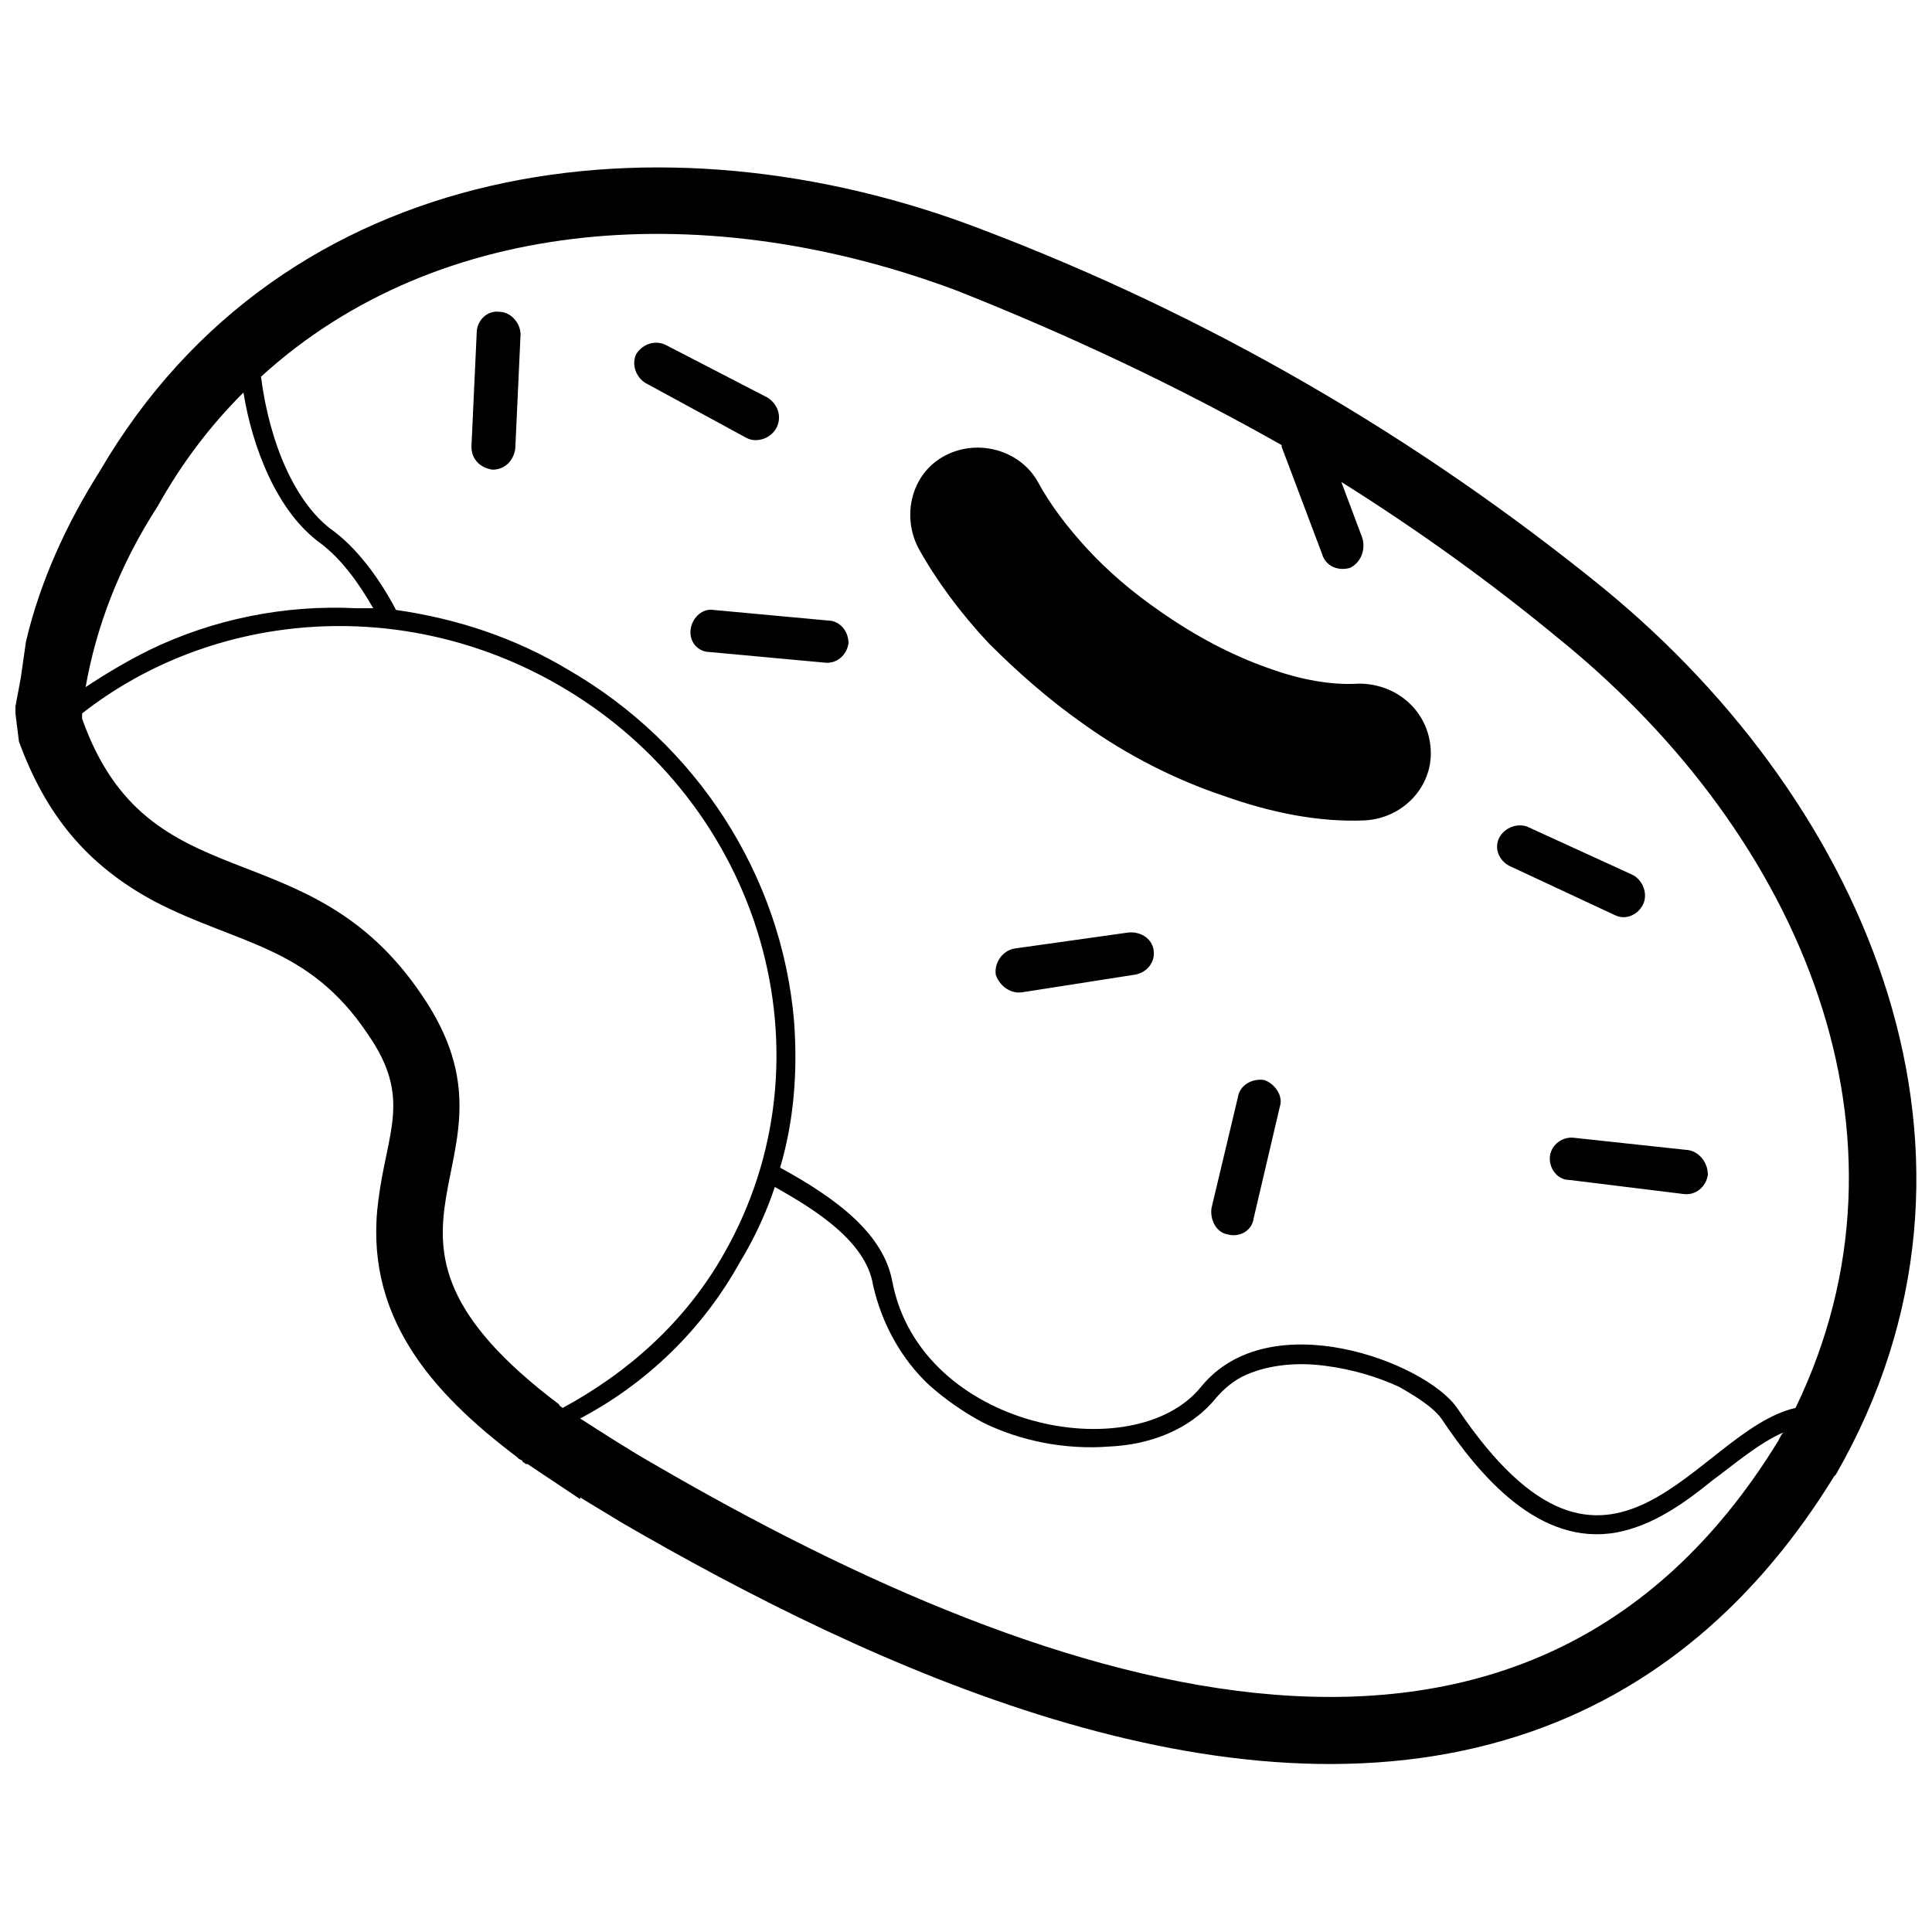 <?xml version="1.0" encoding="UTF-8"?>
<!-- Uploaded to: SVG Repo, www.svgrepo.com, Generator: SVG Repo Mixer Tools -->
<svg width="800px" height="800px" version="1.1" viewBox="144 144 512 512" xmlns="http://www.w3.org/2000/svg">
 <defs>
  <clipPath id="a">
   <path d="m148.09 188h503.81v424h-503.81z"/>
  </clipPath>
 </defs>
 <g clip-path="url(#a)">
  <path d="m282.41 531.06c0 0.465 0.465 0.465 0.93 0.93h0.465l13.941 9.297v-0.465c3.719 2.324 6.973 4.184 10.691 6.508 66.461 38.574 159.88 81.801 237.96 56.703 36.254-11.621 63.672-36.254 83.66-68.785l0.465-0.465c48.336-84.125 8.832-177.08-61.348-234.71-49.73-40.434-105.04-72.504-164.99-95.277-84.59-32.535-184.98-19.52-233.78 64.137-8.832 13.941-15.801 29.281-19.52 45.082l-1.395 9.762-1.395 7.438v1.859l0.93 7.438c6.973 19.055 17.66 32.535 35.789 42.293 22.309 11.621 40.898 11.621 56.703 35.324 11.621 16.73 5.113 25.562 2.789 43.688-4.184 30.676 13.941 51.125 36.715 68.32l0.465 0.465 0.93 0.465zm-73.898-283.04c-8.832 8.832-16.266 18.59-22.773 30.211-10.227 15.801-16.266 32.07-19.055 47.871 5.578-3.719 11.156-6.973 16.73-9.762 17.195-8.367 36.254-12.086 54.844-11.156h4.648c-3.719-6.508-8.367-13.012-13.941-17.195-11.621-8.367-18.125-25.562-20.449-39.969zm296.99 113.4c10.227-0.465 18.125-8.832 17.66-18.59-0.465-10.227-8.832-17.66-19.055-17.66-6.973 0.465-15.336-0.93-24.168-4.184-9.297-3.254-19.055-8.367-28.352-14.871-7.438-5.113-13.941-10.691-19.52-16.73-5.113-5.578-9.762-11.621-13.012-17.66-4.648-8.367-15.801-11.621-24.633-6.973-8.832 4.648-11.621 15.801-6.973 24.633 4.648 8.367 11.156 17.195 18.59 25.098 7.438 7.438 15.801 14.871 25.098 21.379 11.621 8.367 24.633 14.871 37.18 19.055 13.012 4.648 25.562 6.973 37.18 6.508zm49.266 88.77c-0.465 3.254 1.859 6.508 5.113 6.508l30.211 3.719c3.254 0.465 6.043-1.859 6.508-5.113 0-3.254-2.324-6.043-5.113-6.508l-30.211-3.254c-3.254-0.465-6.043 1.859-6.508 4.648zm3.254-136.18c-19.055-15.801-38.574-29.746-58.562-42.293l5.578 14.871c0.93 3.254-0.465 6.508-3.254 7.902-3.254 0.93-6.508-0.465-7.438-3.719l-10.691-28.352v-0.465c-27.887-15.801-56.703-29.281-85.98-40.898-65.531-24.633-137.11-20.449-184.51 22.773 2.324 18.125 9.297 33.465 18.59 40.434 6.508 4.648 12.547 12.547 17.195 21.379 16.266 2.324 31.605 7.438 45.547 15.801 33.93 19.52 56.703 54.379 59.957 93.418 0.93 13.012 0 26.027-3.719 38.574 15.336 8.367 27.422 17.66 29.746 30.211 7.438 39.039 64.137 49.73 81.801 27.887 18.125-22.309 59.492-6.508 67.855 5.578 40.898 60.883 63.207 6.043 89.699 0 34.859-72.039 1.859-151.05-61.812-203.11zm-281.65-87.375c-3.254-0.465-6.043 2.324-6.043 5.578l-1.395 30.211c0 3.254 2.324 5.578 5.578 6.043 3.254 0 5.578-2.324 6.043-5.578l1.395-30.211c0-3.254-2.789-6.043-5.578-6.043zm92.488 87.84c0-3.254-2.324-6.043-5.578-6.043l-30.211-2.789c-2.789-0.465-5.578 1.859-6.043 5.113-0.465 3.254 1.859 6.043 5.113 6.043l30.211 2.789c3.254 0.465 6.043-1.859 6.508-5.113zm-19.055-57.168c1.395-2.789 0.465-6.043-2.324-7.902l-26.957-13.941c-2.789-1.395-6.043-0.465-7.902 2.324-1.395 2.789 0 6.508 2.789 7.902l26.492 14.406c2.789 1.395 6.508 0 7.902-2.789zm191.48 108.76c-1.395 2.789 0 6.043 2.789 7.438l27.887 13.012c2.789 1.395 6.043 0 7.438-2.789 1.395-2.789 0-6.508-2.789-7.902l-27.422-12.547c-2.789-1.395-6.508 0-7.902 2.789zm-91.559 29.746c-0.465-3.254-3.719-5.113-6.973-4.648l-29.746 4.184c-3.254 0.465-5.578 3.719-5.113 6.973 0.93 2.789 3.719 5.113 6.973 4.648l29.746-4.648c3.254-0.465 5.578-3.254 5.113-6.508zm29.281 34.395c-3.254-0.465-6.508 1.395-6.973 4.648l-6.973 29.281c-0.465 3.254 1.395 6.508 4.184 6.973 3.254 0.93 6.508-0.93 6.973-4.184l6.973-29.746c0.93-2.789-1.395-6.043-4.184-6.973zm-313.25-97.137v1.395c17.66 49.73 59.957 28.352 90.164 73.434 30.676 45.082-26.027 61.348 36.254 108.29 0 0.465 0.465 0.465 0.93 0.93 17.195-9.297 32.535-22.773 42.758-40.898 29.746-52.055 10.227-119.45-43.688-150.59-41.828-24.168-92.023-19.52-126.42 7.438zm183.58 125.49c-2.324 6.973-5.578 13.941-9.297 19.984-9.762 17.66-24.633 32.07-42.293 41.363 6.508 4.184 13.012 8.367 19.52 12.086 107.83 62.742 231.45 102.25 297.92-6.043 0.465-0.93 0.93-1.859 1.395-2.324-6.508 2.789-13.477 8.832-18.59 12.547-7.438 6.043-15.801 12.086-25.562 13.941-20.449 3.719-36.254-14.871-46.477-30.211-2.324-3.254-7.902-6.508-11.156-8.367-6.043-2.789-12.547-4.648-19.52-5.578-6.973-0.93-14.406-0.465-20.914 2.324-3.254 1.395-6.043 3.719-8.367 6.508-6.973 8.367-17.66 12.086-27.887 12.547-11.621 0.93-23.703-1.395-33.93-6.508-5.113-2.789-9.762-6.043-13.941-9.762-7.438-6.973-12.547-16.266-14.871-26.492-1.859-11.621-15.336-19.984-26.027-26.027z" fill-rule="evenodd"/>
 </g>
</svg>
